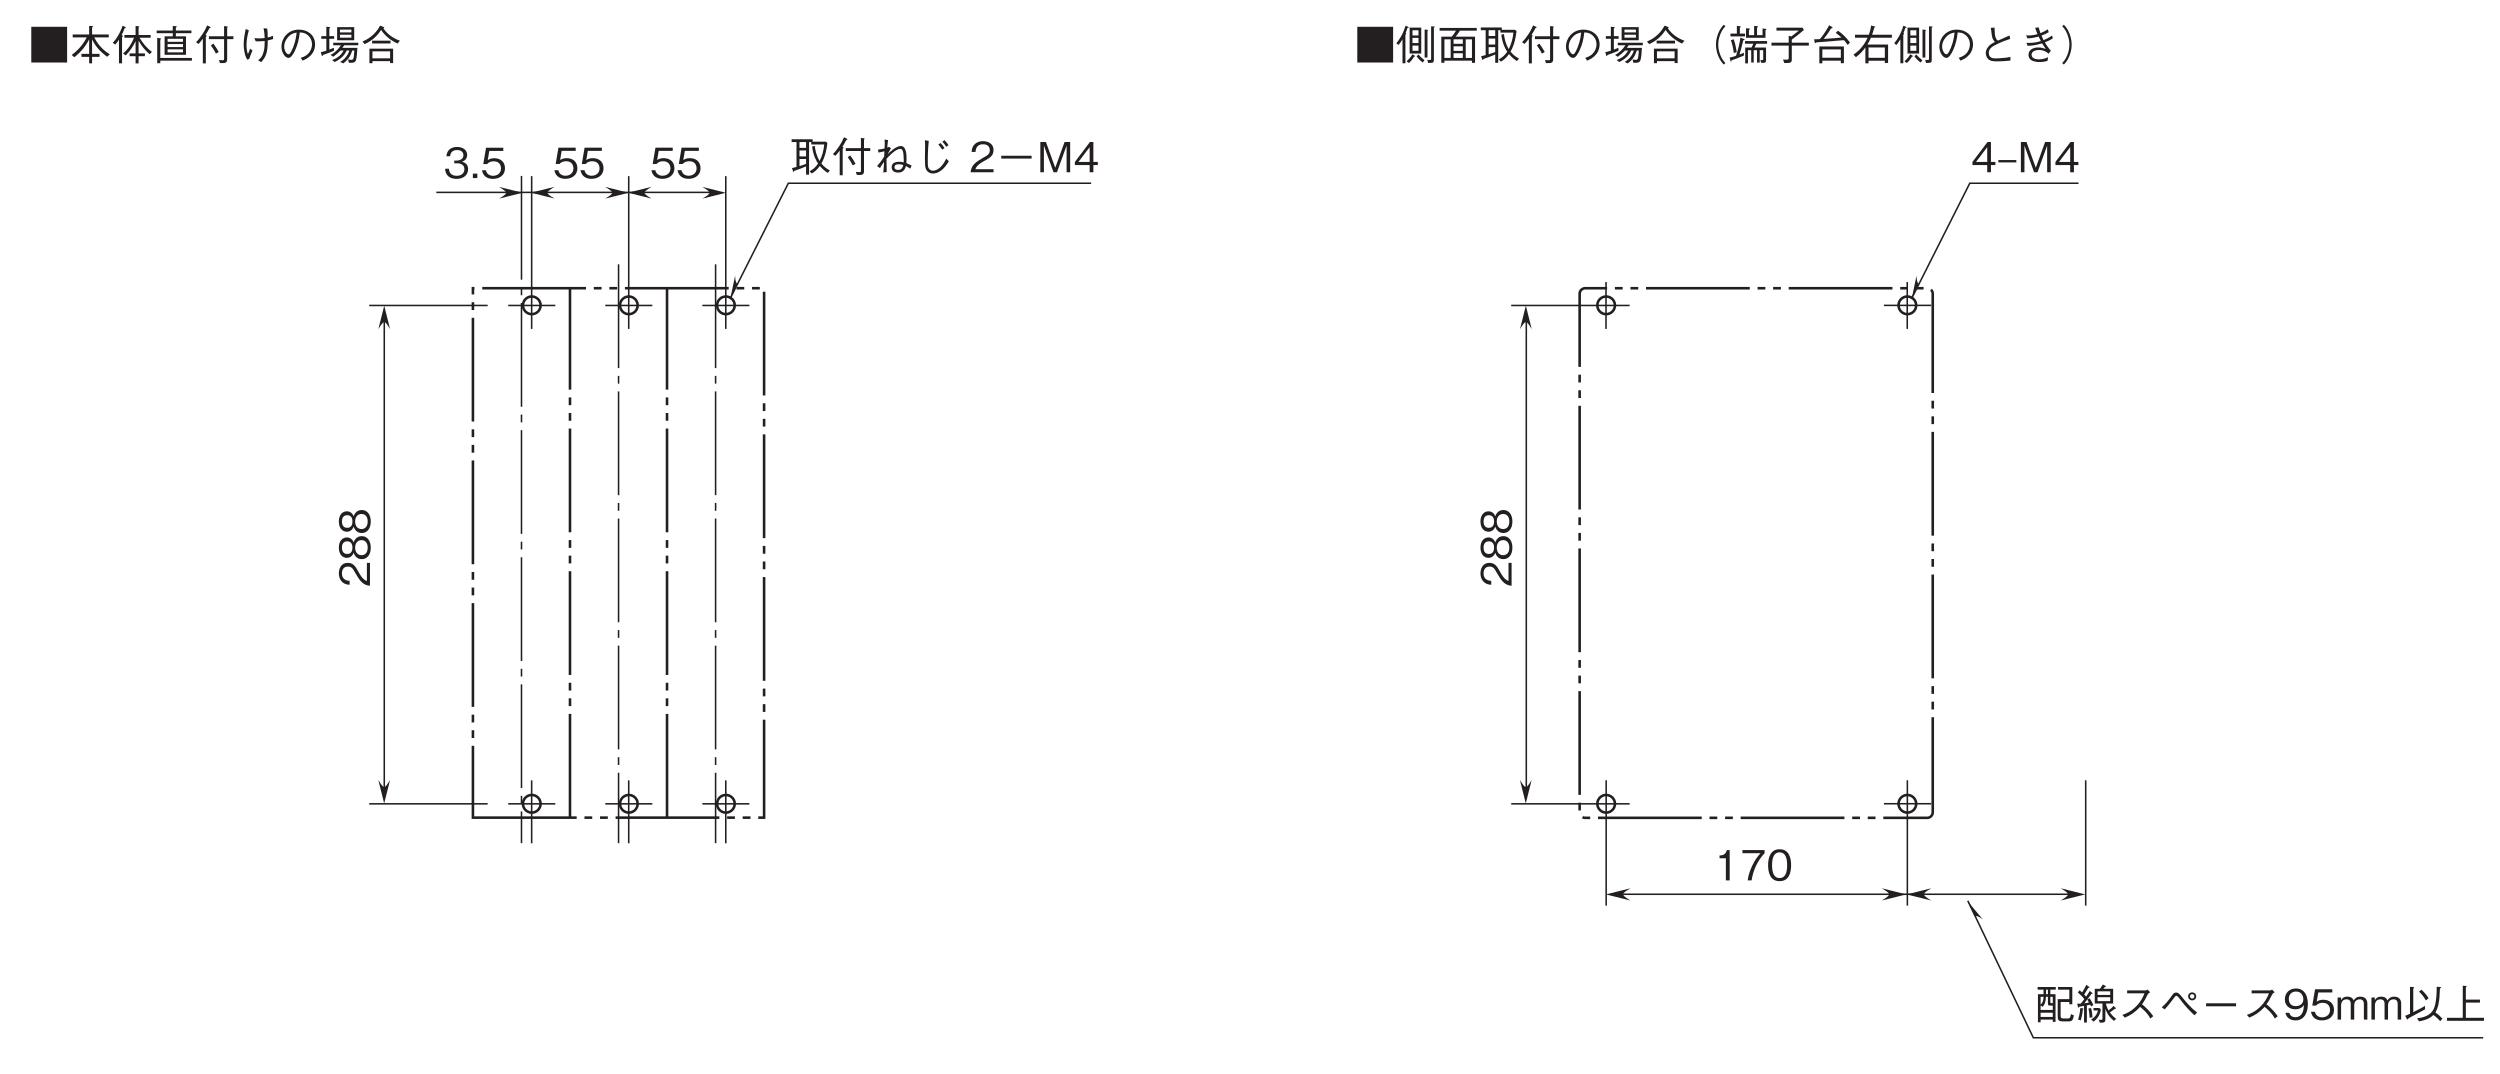 <?xml version="1.0" encoding="UTF-8"?>
<svg xmlns="http://www.w3.org/2000/svg" xmlns:xlink="http://www.w3.org/1999/xlink" width="481.89pt" height="206.93pt" viewBox="0 0 481.89 206.93" version="1.2">
<defs>
<g>
<symbol overflow="visible" id="glyph0-0">
<path style="stroke:none;" d="M 0.797 0.953 L 7.203 0.953 L 7.203 -7.047 L 0.797 -7.047 Z M 4 -3.375 L 1.453 -6.641 L 6.547 -6.641 Z M 4.25 -3.047 L 6.797 -6.312 L 6.797 0.234 Z M 1.453 0.562 L 4 -2.719 L 6.547 0.562 Z M 1.203 -6.312 L 3.75 -3.047 L 1.203 0.234 Z M 1.203 -6.312 "/>
</symbol>
<symbol overflow="visible" id="glyph0-1">
<path style="stroke:none;" d="M 4.734 -1.875 C 4.734 -3.156 3.844 -3.828 2.656 -3.828 C 1.953 -3.828 1.609 -3.594 1.406 -3.453 L 1.703 -5.234 L 4.406 -5.234 L 4.406 -5.844 L 1.078 -5.844 L 0.547 -2.703 L 1.297 -2.703 C 1.625 -3.141 2.203 -3.234 2.562 -3.234 C 3.875 -3.234 3.969 -2.141 3.969 -1.859 C 3.969 -0.922 3.25 -0.438 2.422 -0.438 C 1.766 -0.438 1.188 -0.812 1.062 -1.5 L 0.297 -1.5 C 0.484 -0.5 1.156 0.156 2.422 0.156 C 3.656 0.156 4.734 -0.531 4.734 -1.875 Z M 4.734 -1.875 "/>
</symbol>
<symbol overflow="visible" id="glyph0-2">
<path style="stroke:none;" d="M 0.625 -0.219 C 0.656 -0.156 0.688 -0.078 0.75 -0.078 C 0.797 -0.078 0.828 -0.156 0.891 -0.281 C 1.859 -0.594 2.25 -0.766 3.141 -1.141 L 3.141 0.453 L 3.719 0.453 L 3.719 -5.828 L 4.141 -5.828 L 4.141 -5.359 L 6.641 -5.359 C 6.547 -4.25 6.25 -3.172 5.75 -2.172 C 5.109 -3.25 4.922 -4.219 4.828 -5.078 L 4.312 -4.969 C 4.531 -3.156 5.125 -2.188 5.453 -1.672 C 4.984 -0.969 4.453 -0.531 3.812 -0.188 L 4.234 0.234 C 4.625 0.016 5.203 -0.375 5.797 -1.219 C 6.234 -0.688 6.75 -0.234 7.328 0.125 L 7.734 -0.344 C 7.125 -0.688 6.609 -1.047 6.094 -1.688 C 6.859 -3.094 7.078 -4.266 7.25 -5.625 L 6.984 -5.906 L 4.406 -5.906 L 4.406 -6.359 L 0.359 -6.359 L 0.359 -5.828 L 1.297 -5.828 L 1.297 -1.031 C 0.922 -0.922 0.734 -0.875 0.422 -0.812 Z M 3.141 -3.062 L 1.875 -3.062 L 1.875 -4.203 L 3.141 -4.203 Z M 3.141 -4.703 L 1.875 -4.703 L 1.875 -5.828 L 3.141 -5.828 Z M 1.875 -2.562 L 3.141 -2.562 L 3.141 -1.625 C 2.797 -1.484 2.484 -1.375 1.875 -1.188 Z M 1.875 -2.562 "/>
</symbol>
<symbol overflow="visible" id="glyph0-3">
<path style="stroke:none;" d="M 6.312 -4.109 L 7.516 -4.109 L 7.516 -4.656 L 6.312 -4.656 L 6.312 -6.312 C 6.359 -6.328 6.438 -6.406 6.438 -6.469 C 6.438 -6.5 6.391 -6.531 6.312 -6.547 L 5.719 -6.625 L 5.719 -4.656 L 2.797 -4.656 L 2.797 -4.109 L 5.719 -4.109 L 5.719 -0.297 C 5.719 -0.078 5.641 -0.031 5.469 -0.031 C 5.219 -0.031 4.984 -0.047 4.75 -0.078 L 4.922 0.516 L 5.562 0.516 C 5.844 0.516 6.312 0.469 6.312 -0.203 Z M 3.172 -2.906 C 3.391 -2.594 3.844 -1.953 4.141 -1.312 L 4.688 -1.641 C 4.516 -1.969 3.906 -2.938 3.656 -3.25 Z M 0.797 -3.172 C 1.031 -3.422 1.406 -3.859 1.625 -4.188 L 1.625 0.578 L 2.203 0.578 L 2.203 -4.531 C 2.297 -4.625 2.359 -4.688 2.359 -4.734 C 2.359 -4.812 2.234 -4.875 2.141 -4.906 C 2.297 -5.141 2.781 -5.953 2.906 -6.234 C 3 -6.25 3.125 -6.266 3.125 -6.359 C 3.125 -6.406 3.047 -6.453 3 -6.484 L 2.453 -6.75 C 2.281 -6.359 2.031 -5.781 1.547 -5.062 C 1.188 -4.516 0.797 -3.969 0.312 -3.516 Z M 0.797 -3.172 "/>
</symbol>
<symbol overflow="visible" id="glyph0-4">
<path style="stroke:none;" d="M 3.125 -4.906 C 3.016 -4.859 2.984 -4.844 2.797 -4.766 C 2.891 -5.797 2.906 -5.953 2.969 -6.203 L 2.281 -6.312 C 2.297 -6.094 2.312 -5.859 2.312 -5.516 C 2.312 -5.281 2.297 -4.844 2.281 -4.594 C 1.984 -4.531 1.641 -4.438 1 -4.359 L 1.109 -3.797 C 1.266 -3.828 2.078 -4 2.25 -4.047 C 2.219 -3.656 2.203 -3.297 2.203 -3.047 C 1.812 -2.391 1.344 -1.766 0.828 -1.203 L 1.391 -0.812 C 1.578 -1.156 1.734 -1.391 2.172 -2 C 2.156 -1.484 2.125 -0.797 2.031 0.047 L 2.688 -0.062 C 2.688 -0.422 2.656 -2.203 2.656 -2.594 C 3.078 -3.094 4.438 -4.516 5.297 -4.516 C 5.797 -4.516 5.891 -3.828 5.922 -3.406 C 5.984 -2.797 5.984 -2.266 5.969 -1.906 C 5.688 -1.984 5.406 -2.031 5.094 -2.031 C 4.375 -2.031 3.641 -1.812 3.641 -0.984 C 3.641 -0.203 4.281 0.062 4.875 0.062 C 6.047 0.062 6.281 -0.812 6.391 -1.203 C 6.625 -1.094 6.938 -0.891 7.234 -0.703 L 7.484 -1.312 C 6.906 -1.594 6.766 -1.656 6.484 -1.766 C 6.5 -1.953 6.516 -2.203 6.516 -2.609 C 6.516 -3.641 6.391 -5.062 5.406 -5.062 C 4.5 -5.062 3.297 -3.922 2.828 -3.438 C 2.938 -3.656 3 -3.75 3.516 -4.625 Z M 5.891 -1.391 C 5.75 -0.828 5.516 -0.453 4.891 -0.453 C 4.594 -0.453 4.188 -0.562 4.188 -0.969 C 4.188 -1.344 4.453 -1.547 4.969 -1.547 C 5.406 -1.547 5.672 -1.469 5.891 -1.391 Z M 5.891 -1.391 "/>
</symbol>
<symbol overflow="visible" id="glyph0-5">
<path style="stroke:none;" d="M 4.641 -5.359 C 4.859 -5.109 5.109 -4.828 5.406 -4.359 L 5.828 -4.656 C 5.641 -4.984 5.438 -5.281 5.062 -5.641 Z M 5.422 -5.891 C 5.688 -5.609 5.953 -5.297 6.172 -4.906 L 6.609 -5.219 C 6.406 -5.547 6.219 -5.797 5.828 -6.203 Z M 2.047 -6.188 C 2.094 -5.828 2.094 -5.422 2.094 -5.062 C 2.094 -4.719 2.062 -3.094 2.062 -2.719 C 2.062 -1.406 2.094 -1.141 2.203 -0.781 C 2.344 -0.281 2.812 0.234 3.609 0.234 C 5.281 0.234 6.391 -1.641 6.672 -2.125 L 6.172 -2.625 C 5.203 -0.609 4.125 -0.312 3.609 -0.312 C 3.391 -0.312 2.922 -0.406 2.734 -0.875 C 2.688 -0.984 2.609 -1.156 2.609 -2.141 C 2.609 -2.312 2.609 -4.422 2.797 -6.047 Z M 2.047 -6.188 "/>
</symbol>
<symbol overflow="visible" id="glyph0-6">
<path style="stroke:none;" d=""/>
</symbol>
<symbol overflow="visible" id="glyph0-7">
<path style="stroke:none;" d="M 4.625 0 L 4.625 -0.594 L 1.125 -0.594 C 1.281 -0.969 1.484 -1.469 2.953 -2.25 C 4.031 -2.828 4.625 -3.266 4.625 -4.297 C 4.625 -5.609 3.438 -6 2.594 -6 C 2.312 -6 1.469 -5.953 0.922 -5.328 C 0.453 -4.828 0.422 -4.266 0.406 -3.922 L 1.156 -3.922 C 1.172 -4.234 1.234 -5.406 2.609 -5.406 C 3.156 -5.406 3.906 -5.172 3.906 -4.25 C 3.906 -3.516 3.516 -3.297 2.641 -2.812 C 1.188 -1.969 0.328 -1.391 0.203 0 Z M 4.625 0 "/>
</symbol>
<symbol overflow="visible" id="glyph0-8">
<path style="stroke:none;" d="M 1.078 -2.641 L 6.922 -2.641 L 6.922 -3.188 L 1.078 -3.188 Z M 1.078 -2.641 "/>
</symbol>
<symbol overflow="visible" id="glyph0-9">
<path style="stroke:none;" d="M 6.359 0 L 6.359 -5.844 L 5.281 -5.844 L 3.484 -0.875 L 1.688 -5.844 L 0.609 -5.844 L 0.609 0 L 1.297 0 L 1.297 -5.141 L 3.156 0 L 3.812 0 L 5.672 -5.141 L 5.672 0 Z M 6.359 0 "/>
</symbol>
<symbol overflow="visible" id="glyph0-10">
<path style="stroke:none;" d="M 4.734 -1.391 L 4.734 -2 L 3.875 -2 L 3.875 -5.844 L 3.219 -5.844 L 0.312 -2 L 0.312 -1.391 L 3.156 -1.391 L 3.156 0 L 3.875 0 L 3.875 -1.391 Z M 3.156 -2 L 1 -2 L 3.156 -4.844 Z M 3.156 -2 "/>
</symbol>
<symbol overflow="visible" id="glyph0-11">
<path style="stroke:none;" d="M 4.734 -1.719 C 4.734 -2.844 3.859 -3.062 3.531 -3.156 C 3.781 -3.234 4.547 -3.484 4.547 -4.469 C 4.547 -5.375 3.781 -6 2.609 -6 C 1.719 -6 0.656 -5.609 0.547 -4.203 L 1.266 -4.203 C 1.281 -4.422 1.312 -4.719 1.562 -5 C 1.812 -5.297 2.219 -5.406 2.594 -5.406 C 3.578 -5.406 3.828 -4.844 3.828 -4.391 C 3.828 -3.609 3.031 -3.375 2.578 -3.375 L 2.062 -3.375 L 2.062 -2.844 L 2.688 -2.844 C 3.297 -2.844 4.016 -2.562 4.016 -1.719 C 4.016 -1.016 3.516 -0.438 2.531 -0.438 C 1.125 -0.438 1.062 -1.5 1.031 -1.797 L 0.297 -1.797 C 0.328 -1.5 0.359 -1.078 0.672 -0.625 C 1.109 -0.016 1.844 0.156 2.516 0.156 C 3.922 0.156 4.734 -0.672 4.734 -1.719 Z M 4.734 -1.719 "/>
</symbol>
<symbol overflow="visible" id="glyph0-12">
<path style="stroke:none;" d="M 1.469 0 L 1.469 -0.859 L 0.609 -0.859 L 0.609 0 Z M 1.469 0 "/>
</symbol>
<symbol overflow="visible" id="glyph0-13">
<path style="stroke:none;" d="M 0.547 -6.484 L 0.547 0.406 L 7.453 0.406 L 7.453 -6.484 Z M 0.547 -6.484 "/>
</symbol>
<symbol overflow="visible" id="glyph0-14">
<path style="stroke:none;" d="M 7.688 -1.172 C 6.5 -1.922 5.484 -2.859 4.688 -4.438 L 7.484 -4.438 L 7.484 -5 L 4.266 -5 L 4.266 -6.375 C 4.391 -6.438 4.469 -6.469 4.469 -6.547 C 4.469 -6.609 4.328 -6.609 4.297 -6.625 L 3.703 -6.656 L 3.703 -5 L 0.531 -5 L 0.531 -4.438 L 3.234 -4.438 C 2.562 -3.094 1.547 -1.938 0.344 -1.062 L 0.828 -0.609 C 2.141 -1.609 3.078 -2.812 3.703 -4.062 L 3.703 -1.266 L 2.219 -1.266 L 2.219 -0.688 L 3.703 -0.688 L 3.703 0.562 L 4.266 0.562 L 4.266 -0.688 L 5.703 -0.688 L 5.703 -1.266 L 4.266 -1.266 L 4.266 -4.062 C 4.844 -2.844 5.688 -1.797 7.172 -0.703 Z M 7.688 -1.172 "/>
</symbol>
<symbol overflow="visible" id="glyph0-15">
<path style="stroke:none;" d="M 7.812 -1.641 C 6.734 -2.422 5.969 -3.453 5.422 -4.375 L 7.562 -4.375 L 7.562 -4.906 L 5.234 -4.906 L 5.234 -6.328 C 5.266 -6.375 5.375 -6.438 5.375 -6.5 C 5.375 -6.562 5.266 -6.562 5.219 -6.578 L 4.656 -6.641 L 4.656 -4.906 L 2.5 -4.906 L 2.5 -4.375 L 4.359 -4.375 C 3.906 -3.203 3.188 -2.141 2.234 -1.328 L 2.766 -0.969 C 3.641 -1.891 4.188 -2.719 4.656 -3.703 L 4.656 -1.359 L 3.5 -1.359 L 3.5 -0.812 L 4.656 -0.812 L 4.656 0.578 L 5.234 0.578 L 5.234 -0.812 L 6.453 -0.812 L 6.453 -1.359 L 5.234 -1.359 L 5.234 -3.797 C 5.797 -2.812 6.484 -1.922 7.359 -1.203 Z M 2.766 -6.328 C 2.766 -6.375 2.719 -6.422 2.641 -6.453 L 2.172 -6.703 C 1.922 -6.062 1.375 -4.547 0.25 -3.391 L 0.734 -3.047 C 1.156 -3.531 1.312 -3.781 1.453 -4.016 L 1.453 0.562 L 2.047 0.562 L 2.047 -4.484 C 2.094 -4.531 2.172 -4.609 2.203 -4.703 C 2.234 -4.781 2.109 -4.828 1.969 -4.875 C 2.156 -5.234 2.312 -5.594 2.547 -6.203 C 2.625 -6.219 2.766 -6.234 2.766 -6.328 Z M 2.766 -6.328 "/>
</symbol>
<symbol overflow="visible" id="glyph0-16">
<path style="stroke:none;" d="M 7.422 -5.25 L 7.422 -5.766 L 4.422 -5.766 L 4.422 -6.328 C 4.516 -6.391 4.594 -6.438 4.594 -6.516 C 4.594 -6.578 4.531 -6.594 4.469 -6.594 L 3.828 -6.641 L 3.828 -5.766 L 0.719 -5.766 L 0.719 -5.25 L 3.828 -5.25 L 3.828 -4.641 L 2.25 -4.641 L 2.25 -1.078 L 6.375 -1.078 L 6.375 -4.641 L 4.422 -4.641 L 4.422 -5.25 Z M 5.797 -2.578 L 2.828 -2.578 L 2.828 -3.156 L 5.797 -3.156 Z M 5.797 -3.594 L 2.828 -3.594 L 2.828 -4.172 L 5.797 -4.172 Z M 5.797 -1.562 L 2.828 -1.562 L 2.828 -2.141 L 5.797 -2.141 Z M 7.516 0.047 L 7.516 -0.484 L 1.422 -0.484 L 1.422 -4.016 C 1.5 -4.062 1.578 -4.109 1.578 -4.172 C 1.578 -4.234 1.516 -4.25 1.469 -4.25 L 0.828 -4.359 L 0.828 0.531 L 1.422 0.531 L 1.422 0.047 Z M 7.516 0.047 "/>
</symbol>
<symbol overflow="visible" id="glyph0-17">
<path style="stroke:none;" d="M 2.578 -0.312 C 2.766 -0.859 2.953 -1.406 3.203 -1.906 L 2.734 -2.266 C 2.625 -1.922 2.484 -1.562 2.312 -1.219 C 2.109 -1.781 2.047 -2.391 2.047 -2.969 C 2.047 -4.062 2.25 -4.906 2.5 -5.797 L 1.891 -6.062 C 1.766 -5.453 1.5 -4.266 1.5 -3.094 C 1.5 -2.219 1.703 -0.828 2.203 -0.141 Z M 5.328 -6.203 C 5.5 -5.406 5.531 -4.719 5.547 -4.312 C 5.312 -4.281 4.984 -4.25 4.516 -4.25 C 3.984 -4.25 3.719 -4.281 3.562 -4.312 L 3.812 -3.688 C 4.031 -3.672 4.109 -3.672 4.25 -3.672 C 4.766 -3.672 5.203 -3.719 5.547 -3.75 C 5.547 -3.203 5.547 -2.312 5.328 -1.609 C 5.062 -0.641 4.719 -0.375 4.281 -0.047 L 4.859 0.344 C 5.781 -0.672 6.141 -1.438 6.141 -3.859 C 6.797 -4 6.891 -4.031 7.172 -4.125 L 7.141 -4.75 C 6.828 -4.594 6.547 -4.516 6.125 -4.422 C 6.125 -4.984 6.125 -5.578 6.031 -6.141 Z M 5.328 -6.203 "/>
</symbol>
<symbol overflow="visible" id="glyph0-18">
<path style="stroke:none;" d="M 4.859 0.047 C 5.328 -0.156 7.266 -0.922 7.266 -3.109 C 7.266 -4.875 5.844 -5.938 4.156 -5.938 C 1.984 -5.938 0.781 -4.203 0.781 -2.672 C 0.781 -1.516 1.469 -0.484 2.141 -0.484 C 2.609 -0.484 3.047 -1.172 3.391 -1.891 C 3.906 -2.984 4.203 -4.188 4.312 -5.391 C 4.719 -5.391 5.109 -5.312 5.406 -5.172 C 5.781 -5 6.672 -4.344 6.672 -3.109 C 6.672 -2.312 6.266 -1.547 5.734 -1.109 C 5.281 -0.75 4.812 -0.594 4.5 -0.5 Z M 3.703 -5.375 C 3.656 -4.891 3.562 -3.812 3.016 -2.469 C 2.484 -1.188 2.297 -1.188 2.125 -1.188 C 1.812 -1.188 1.312 -1.828 1.312 -2.688 C 1.312 -3.391 1.609 -3.906 1.875 -4.25 C 2.484 -5.094 3.125 -5.266 3.703 -5.375 Z M 3.703 -5.375 "/>
</symbol>
<symbol overflow="visible" id="glyph0-19">
<path style="stroke:none;" d="M 6.812 -3.891 L 6.812 -6.422 L 3.516 -6.422 L 3.516 -3.891 Z M 6.266 -5.406 L 4.062 -5.406 L 4.062 -5.938 L 6.266 -5.938 Z M 6.266 -4.391 L 4.062 -4.391 L 4.062 -4.953 L 6.266 -4.953 Z M 7.594 -2.922 L 7.594 -3.406 L 2.766 -3.406 L 2.766 -2.922 L 4.25 -2.922 C 3.734 -2.156 3.078 -1.469 2.25 -1.062 L 2.766 -0.703 C 3.328 -1.109 3.719 -1.469 4.172 -1.906 L 4.766 -1.906 C 4.203 -0.75 3.109 -0.281 2.562 -0.078 L 3.031 0.312 C 3.297 0.188 3.938 -0.109 4.516 -0.688 C 4.906 -1.078 5.125 -1.406 5.359 -1.906 L 5.875 -1.906 C 5.453 -0.578 4.594 -0.016 4.109 0.297 L 4.688 0.578 C 5.688 -0.172 6.094 -0.844 6.438 -1.906 L 6.828 -1.906 C 6.797 -1.172 6.734 -0.719 6.688 -0.5 C 6.594 -0.109 6.391 -0.109 6.25 -0.109 C 6.031 -0.109 5.766 -0.172 5.625 -0.203 L 5.781 0.453 L 6.203 0.453 C 6.531 0.453 6.906 0.453 7.109 0.047 C 7.312 -0.391 7.406 -1.891 7.422 -2.422 L 4.531 -2.422 C 4.578 -2.484 4.766 -2.75 4.875 -2.922 Z M 2.938 -4.172 L 2.938 -4.688 L 2.016 -4.688 L 2.016 -6.172 C 2.141 -6.25 2.188 -6.281 2.188 -6.328 C 2.188 -6.422 2.047 -6.438 2 -6.438 L 1.438 -6.5 L 1.438 -4.688 L 0.469 -4.688 L 0.469 -4.172 L 1.438 -4.172 L 1.438 -1.875 C 0.641 -1.625 0.547 -1.609 0.375 -1.609 L 0.516 -1.062 C 0.531 -0.953 0.562 -0.844 0.641 -0.844 C 0.719 -0.844 0.75 -0.938 0.781 -1.047 C 1.5 -1.281 2.219 -1.562 2.906 -1.859 L 2.906 -2.438 C 2.688 -2.344 2.531 -2.281 2.016 -2.094 L 2.016 -4.172 Z M 2.938 -4.172 "/>
</symbol>
<symbol overflow="visible" id="glyph0-20">
<path style="stroke:none;" d="M 6.312 0.516 L 6.312 -2.266 L 1.75 -2.266 L 1.75 0.531 L 2.328 0.531 L 2.328 0.141 L 5.734 0.141 L 5.734 0.516 Z M 5.734 -0.406 L 2.328 -0.406 L 2.328 -1.75 L 5.734 -1.75 Z M 7.625 -3.797 C 6.922 -4.047 6.266 -4.391 5.688 -4.844 C 4.953 -5.422 4.578 -5.969 4.422 -6.203 C 4.484 -6.219 4.594 -6.234 4.594 -6.312 C 4.594 -6.359 4.547 -6.422 4.438 -6.469 L 3.797 -6.703 C 2.797 -4.781 1.219 -3.984 0.406 -3.641 L 0.828 -3.141 C 2.578 -3.922 3.484 -5.094 4 -5.875 C 4.625 -4.891 5.781 -3.859 7.172 -3.25 Z M 5.812 -3.266 L 5.812 -3.812 L 2.266 -3.812 L 2.266 -3.266 Z M 5.812 -3.266 "/>
</symbol>
<symbol overflow="visible" id="glyph0-21">
<path style="stroke:none;" d="M 4.875 -1.328 L 4.875 -6.328 L 2.641 -6.328 L 2.641 -1.328 Z M 4.344 -3.344 L 3.188 -3.344 L 3.188 -4.344 L 4.344 -4.344 Z M 4.344 -4.812 L 3.188 -4.812 L 3.188 -5.812 L 4.344 -5.812 Z M 4.344 -1.859 L 3.188 -1.859 L 3.188 -2.859 L 4.344 -2.859 Z M 2.453 -6.359 C 2.453 -6.438 2.391 -6.469 2.328 -6.484 L 1.844 -6.688 C 1.328 -5 0.688 -4.047 0.078 -3.312 L 0.484 -2.969 C 0.641 -3.156 0.891 -3.438 1.266 -4.062 L 1.266 0.547 L 1.828 0.547 L 1.828 -4.953 C 1.891 -5.016 1.984 -5.109 1.984 -5.156 C 1.984 -5.203 1.953 -5.219 1.859 -5.297 C 1.953 -5.516 2.094 -5.828 2.219 -6.266 C 2.375 -6.281 2.453 -6.281 2.453 -6.359 Z M 7.484 -6.469 C 7.484 -6.531 7.391 -6.547 7.312 -6.547 L 6.781 -6.578 L 6.781 -0.344 C 6.781 -0.172 6.781 -0.109 6.641 -0.094 C 6.594 -0.094 6.25 -0.094 6.047 -0.094 L 6.219 0.5 C 6.719 0.469 6.797 0.469 6.906 0.453 C 7.25 0.438 7.312 0.25 7.312 -0.156 L 7.312 -6.328 C 7.469 -6.422 7.484 -6.422 7.484 -6.469 Z M 6.188 -5.812 C 6.188 -5.875 6.078 -5.891 6.016 -5.906 L 5.531 -5.953 L 5.531 -0.562 L 6.078 -0.562 L 6.078 -5.656 C 6.094 -5.672 6.188 -5.781 6.188 -5.812 Z M 5.5 -0.047 C 5.016 -0.406 4.688 -0.719 4.359 -1.141 L 3.969 -0.812 C 4.281 -0.359 4.609 -0.016 5.172 0.406 Z M 3.703 -0.812 C 3.703 -0.875 3.609 -0.922 3.578 -0.938 L 3.172 -1.188 C 2.875 -0.609 2.406 -0.156 2.062 0.172 L 2.5 0.5 C 2.953 0.094 3.234 -0.266 3.5 -0.734 C 3.625 -0.734 3.703 -0.75 3.703 -0.812 Z M 3.703 -0.812 "/>
</symbol>
<symbol overflow="visible" id="glyph0-22">
<path style="stroke:none;" d="M 7.578 -5.734 L 7.578 -6.266 L 0.422 -6.266 L 0.422 -5.734 L 3.578 -5.734 C 3.312 -5.25 3.078 -4.953 2.75 -4.578 L 0.75 -4.578 L 0.75 0.453 L 1.344 0.453 L 1.344 0.047 L 6.656 0.047 L 6.656 0.469 L 7.25 0.469 L 7.25 -4.578 L 3.5 -4.578 C 3.797 -4.953 4.031 -5.25 4.344 -5.734 Z M 6.656 -0.484 L 5.453 -0.484 L 5.453 -4.062 L 6.656 -4.062 Z M 4.891 -3.203 L 3.109 -3.203 L 3.109 -4.062 L 4.891 -4.062 Z M 4.891 -1.844 L 3.109 -1.844 L 3.109 -2.719 L 4.891 -2.719 Z M 4.891 -0.484 L 3.109 -0.484 L 3.109 -1.375 L 4.891 -1.375 Z M 2.547 -0.484 L 1.344 -0.484 L 1.344 -4.062 L 2.547 -4.062 Z M 2.547 -0.484 "/>
</symbol>
<symbol overflow="visible" id="glyph0-23">
<path style="stroke:none;" d="M 7.203 -6.875 C 6.891 -6.531 6.703 -6.312 6.453 -5.875 C 5.969 -5 5.703 -4.016 5.703 -3.047 C 5.703 -2.078 5.969 -1.078 6.453 -0.203 C 6.703 0.234 6.891 0.453 7.203 0.797 L 7.531 0.516 C 7.219 0.172 7.047 -0.031 6.812 -0.453 C 6.391 -1.25 6.141 -2.172 6.141 -3.047 C 6.141 -3.906 6.391 -4.828 6.812 -5.625 C 7.047 -6.062 7.219 -6.25 7.531 -6.594 Z M 7.203 -6.875 "/>
</symbol>
<symbol overflow="visible" id="glyph0-24">
<path style="stroke:none;" d="M 7.438 -5.969 C 7.438 -6.031 7.359 -6.047 7.312 -6.062 L 6.688 -6.172 L 6.688 -4.875 L 5.625 -4.875 L 5.625 -6.328 C 5.688 -6.359 5.812 -6.422 5.812 -6.516 C 5.812 -6.562 5.734 -6.594 5.688 -6.594 L 5.062 -6.656 L 5.062 -4.875 L 4.062 -4.875 L 4.062 -5.891 C 4.172 -5.938 4.266 -5.984 4.266 -6.078 C 4.266 -6.109 4.234 -6.141 4.125 -6.156 L 3.5 -6.203 L 3.5 -4.359 L 7.25 -4.359 L 7.25 -5.812 C 7.328 -5.859 7.438 -5.906 7.438 -5.969 Z M 3.312 -4.625 L 3.312 -5.172 L 2.312 -5.172 L 2.312 -6.328 C 2.422 -6.391 2.5 -6.422 2.5 -6.5 C 2.5 -6.562 2.406 -6.578 2.359 -6.578 L 1.734 -6.656 L 1.734 -5.172 L 0.5 -5.172 L 0.5 -4.625 Z M 7.562 -3.219 L 7.562 -3.734 L 3.297 -3.734 L 3.297 -3.219 L 4.922 -3.219 C 4.844 -3.078 4.766 -2.859 4.562 -2.484 L 3.344 -2.484 L 3.344 0.578 L 3.875 0.578 L 3.875 -1.969 L 4.5 -1.969 L 4.5 0.406 L 4.984 0.406 L 4.984 -1.969 L 5.625 -1.969 L 5.625 0.422 L 6.141 0.422 L 6.141 -1.969 L 6.812 -1.969 L 6.812 -0.344 C 6.812 -0.125 6.812 -0.062 6.625 -0.062 C 6.516 -0.062 6.391 -0.078 6.266 -0.094 L 6.422 0.453 C 7.203 0.484 7.359 0.484 7.359 -0.109 L 7.359 -2.484 L 5.141 -2.484 C 5.281 -2.75 5.359 -2.906 5.5 -3.219 Z M 1.719 -1.578 C 1.578 -2.438 1.422 -3.266 1.125 -4.078 L 0.578 -3.891 C 0.875 -3.078 1.031 -2.375 1.141 -1.438 Z M 3.219 -4.031 C 3.219 -4.094 3.156 -4.109 3.078 -4.141 L 2.422 -4.391 C 2.281 -3.469 2.094 -2.422 1.578 -0.891 C 0.859 -0.656 0.656 -0.609 0.344 -0.547 L 0.5 0.094 C 0.531 0.219 0.547 0.219 0.578 0.219 C 0.688 0.219 0.719 0.047 0.719 -0.016 C 1.344 -0.234 1.922 -0.438 3.094 -0.938 L 3.094 -1.5 C 2.781 -1.359 2.609 -1.266 2.25 -1.141 C 2.5 -2 2.734 -2.844 2.969 -3.875 C 3.141 -3.922 3.219 -3.953 3.219 -4.031 Z M 3.219 -4.031 "/>
</symbol>
<symbol overflow="visible" id="glyph0-25">
<path style="stroke:none;" d="M 1.375 -5.75 L 5.688 -5.75 C 5.188 -5.359 4.812 -5.047 4.25 -4.625 L 3.734 -4.75 L 3.734 -3.422 L 0.406 -3.422 L 0.406 -2.859 L 3.734 -2.859 L 3.734 -0.516 C 3.734 -0.312 3.734 -0.141 3.344 -0.141 C 3.328 -0.141 2.688 -0.172 2.641 -0.172 L 2.875 0.5 C 4.031 0.5 4.328 0.5 4.328 -0.172 L 4.328 -2.859 L 7.609 -2.859 L 7.609 -3.422 L 4.328 -3.422 L 4.328 -4.016 C 5.078 -4.562 5.75 -5.078 6.656 -5.875 L 6.391 -6.312 L 1.375 -6.312 Z M 1.375 -5.75 "/>
</symbol>
<symbol overflow="visible" id="glyph0-26">
<path style="stroke:none;" d="M 7.547 -3.453 C 6.828 -4.422 6.125 -5.094 5.234 -5.734 L 4.812 -5.312 C 5.359 -4.891 5.578 -4.719 5.922 -4.422 C 5.203 -4.344 4.344 -4.25 2.484 -4.141 C 3.172 -5 3.578 -5.609 3.906 -6.172 C 4.031 -6.172 4.188 -6.172 4.188 -6.281 C 4.188 -6.328 4.141 -6.406 4.094 -6.438 L 3.531 -6.781 C 3.078 -5.969 2.578 -5.094 1.75 -4.109 C 1.375 -4.094 0.859 -4.062 0.625 -4.078 L 0.734 -3.531 C 0.75 -3.469 0.766 -3.328 0.859 -3.328 C 0.922 -3.328 0.969 -3.406 1.016 -3.469 C 2.828 -3.609 4.578 -3.75 6.391 -3.906 C 6.75 -3.5 6.906 -3.266 7.109 -2.969 Z M 6.375 0.531 L 6.375 -2.688 L 1.641 -2.688 L 1.641 0.562 L 2.219 0.562 L 2.219 0.047 L 5.781 0.047 L 5.781 0.531 Z M 5.781 -0.516 L 2.219 -0.516 L 2.219 -2.125 L 5.781 -2.125 Z M 5.781 -0.516 "/>
</symbol>
<symbol overflow="visible" id="glyph0-27">
<path style="stroke:none;" d="M 3.812 -4.953 C 4.016 -5.547 4.141 -5.938 4.219 -6.328 C 4.344 -6.359 4.422 -6.375 4.422 -6.453 C 4.422 -6.5 4.297 -6.547 4.266 -6.562 L 3.625 -6.719 C 3.5 -5.859 3.312 -5.328 3.188 -4.953 L 0.516 -4.953 L 0.516 -4.375 L 2.938 -4.375 C 2.141 -2.547 0.891 -1.578 0.219 -1.109 L 0.688 -0.625 C 1.406 -1.172 1.891 -1.656 2.516 -2.5 L 2.516 0.562 L 3.125 0.562 L 3.125 0.062 L 6.266 0.062 L 6.266 0.5 L 6.891 0.5 L 6.891 -3.062 L 2.906 -3.062 C 3.188 -3.516 3.391 -3.891 3.578 -4.375 L 7.625 -4.375 L 7.625 -4.953 Z M 3.125 -0.5 L 3.125 -2.5 L 6.266 -2.5 L 6.266 -0.5 Z M 3.125 -0.5 "/>
</symbol>
<symbol overflow="visible" id="glyph0-28">
<path style="stroke:none;" d="M 2.688 -6.281 C 2.703 -6.219 2.703 -6.203 2.734 -6.078 C 2.75 -5.953 2.766 -5.875 2.797 -5.641 C 2.891 -4.703 2.953 -4.125 3.5 -3.562 C 3.297 -3.469 2.938 -3.281 2.578 -3.016 C 2.375 -2.828 1.734 -2.25 1.734 -1.422 C 1.734 -1.125 1.828 -0.625 2.188 -0.266 C 2.453 0 2.812 0.188 3.828 0.188 C 4.875 0.188 5.609 0.109 6.484 0.031 L 6.484 -0.688 C 6.094 -0.594 5.906 -0.562 5.516 -0.516 C 4.688 -0.406 3.781 -0.391 3.688 -0.391 C 3.188 -0.391 2.312 -0.391 2.312 -1.5 C 2.312 -2.297 3.109 -2.734 3.5 -2.938 C 4.703 -3.578 5.656 -3.891 6.422 -4.141 L 6.312 -4.812 C 6 -4.656 4.453 -3.984 4.109 -3.828 C 3.953 -3.891 3.891 -3.922 3.812 -4.047 C 3.609 -4.359 3.516 -4.719 3.484 -5.094 C 3.469 -5.266 3.438 -6.141 3.422 -6.328 Z M 2.688 -6.281 "/>
</symbol>
<symbol overflow="visible" id="glyph0-29">
<path style="stroke:none;" d="M 3.25 -6.281 C 3.391 -5.828 3.547 -5.438 3.703 -5.062 C 3.375 -4.969 2.734 -4.812 1.953 -4.812 C 1.828 -4.812 1.734 -4.812 1.5 -4.828 L 1.766 -4.25 C 2.5 -4.266 3.219 -4.406 3.922 -4.594 C 3.969 -4.484 4.281 -3.859 4.359 -3.734 C 3.969 -3.609 3.125 -3.375 2.109 -3.375 C 1.984 -3.375 1.875 -3.375 1.562 -3.391 L 1.812 -2.812 C 2.281 -2.828 3.047 -2.844 4.594 -3.281 C 5 -2.625 5.141 -2.453 5.312 -2.219 C 4.688 -2.406 4.359 -2.5 3.844 -2.5 C 2.875 -2.5 1.969 -2.047 1.969 -1.078 C 1.969 -0.688 2.141 -0.359 2.406 -0.125 C 2.859 0.266 3.766 0.312 4.094 0.312 C 5.047 0.312 5.438 0.141 5.656 0.047 L 5.734 -0.625 C 5.359 -0.453 4.797 -0.203 4.031 -0.203 C 3.562 -0.203 2.562 -0.297 2.562 -1.109 C 2.562 -1.828 3.484 -2.016 3.969 -2.016 C 4.422 -2.016 4.859 -1.906 5.203 -1.734 C 5.484 -1.594 5.609 -1.5 5.828 -1.281 L 6.281 -1.859 C 6.234 -1.938 5.891 -2.312 5.828 -2.422 C 5.484 -2.844 5.281 -3.188 5.125 -3.484 C 6.062 -3.859 6.438 -4.094 6.656 -4.25 L 6.5 -4.797 C 5.828 -4.328 5.359 -4.109 4.875 -3.906 C 4.734 -4.203 4.594 -4.5 4.484 -4.797 C 5.078 -5.016 5.438 -5.172 5.859 -5.438 L 5.703 -6 C 5.234 -5.703 4.828 -5.484 4.266 -5.25 C 4.109 -5.703 4.031 -5.953 3.922 -6.375 Z M 3.25 -6.281 "/>
</symbol>
<symbol overflow="visible" id="glyph0-30">
<path style="stroke:none;" d="M 0.797 0.797 C 1.109 0.453 1.297 0.234 1.547 -0.203 C 2.031 -1.078 2.297 -2.078 2.297 -3.047 C 2.297 -4.016 2.031 -5 1.547 -5.875 C 1.297 -6.312 1.109 -6.531 0.797 -6.875 L 0.469 -6.594 C 0.781 -6.25 0.953 -6.062 1.188 -5.625 C 1.609 -4.828 1.859 -3.906 1.859 -3.047 C 1.859 -2.172 1.609 -1.25 1.188 -0.453 C 0.953 -0.031 0.781 0.172 0.469 0.516 Z M 0.797 0.797 "/>
</symbol>
<symbol overflow="visible" id="glyph0-31">
<path style="stroke:none;" d="M 2.969 0 L 2.969 -5.844 L 2.422 -5.844 C 2.172 -4.859 1.531 -4.828 1.016 -4.797 L 1.016 -4.266 L 2.234 -4.266 L 2.234 0 Z M 2.969 0 "/>
</symbol>
<symbol overflow="visible" id="glyph0-32">
<path style="stroke:none;" d="M 4.656 -5.234 L 4.656 -5.844 L 0.391 -5.844 L 0.391 -5.234 L 3.875 -5.234 C 3.312 -4.594 2.844 -4.031 2.266 -2.812 C 1.859 -1.922 1.516 -0.984 1.406 0 L 2.156 0 C 2.453 -1.953 3.297 -3.797 4.656 -5.234 Z M 4.656 -5.234 "/>
</symbol>
<symbol overflow="visible" id="glyph0-33">
<path style="stroke:none;" d="M 4.734 -2.922 C 4.734 -4.375 4.312 -6 2.516 -6 C 0.734 -6 0.297 -4.391 0.297 -2.922 C 0.297 -1.453 0.734 0.156 2.516 0.156 C 4.312 0.156 4.734 -1.453 4.734 -2.922 Z M 3.969 -2.922 C 3.969 -1.562 3.641 -0.438 2.516 -0.438 C 1.406 -0.438 1.062 -1.547 1.062 -2.922 C 1.062 -4.234 1.375 -5.406 2.516 -5.406 C 3.641 -5.406 3.969 -4.266 3.969 -2.922 Z M 3.969 -2.922 "/>
</symbol>
<symbol overflow="visible" id="glyph0-34">
<path style="stroke:none;" d="M 3.734 -1.906 L 3.734 -2.359 L 0.266 -2.359 L 0.266 -1.906 Z M 3.734 -1.906 "/>
</symbol>
<symbol overflow="visible" id="glyph0-35">
<path style="stroke:none;" d="M 4.125 -5.766 L 4.125 -6.281 L 0.625 -6.281 L 0.625 -5.766 L 1.766 -5.766 L 1.766 -4.891 L 0.688 -4.891 L 0.688 0.516 L 1.203 0.516 L 1.203 0 L 3.547 0 L 3.547 0.438 L 4.078 0.438 L 4.078 -4.891 L 3.078 -4.891 L 3.078 -5.766 Z M 3.547 -1.859 L 1.203 -1.859 L 1.203 -2.734 L 1.578 -2.453 C 1.984 -2.891 2.172 -3.297 2.234 -4.391 L 2.609 -4.391 L 2.609 -3.125 C 2.609 -2.781 2.703 -2.703 3.016 -2.703 L 3.547 -2.703 Z M 2.609 -4.891 L 2.25 -4.891 L 2.25 -5.766 L 2.609 -5.766 Z M 3.547 -3.172 L 3.375 -3.172 C 3.109 -3.172 3.078 -3.234 3.078 -3.469 L 3.078 -4.391 L 3.547 -4.391 Z M 1.766 -4.391 C 1.766 -4.031 1.719 -3.344 1.203 -2.891 L 1.203 -4.391 Z M 3.547 -0.516 L 1.203 -0.516 L 1.203 -1.328 L 3.547 -1.328 Z M 7.625 -0.797 L 7.047 -1.062 C 6.953 -0.297 6.781 -0.219 6.453 -0.219 L 5.547 -0.219 C 5.062 -0.219 5.062 -0.531 5.062 -0.688 L 5.062 -3.391 L 6.734 -3.391 L 6.734 -2.953 L 7.312 -2.953 L 7.312 -6.281 L 4.562 -6.281 L 4.562 -5.766 L 6.734 -5.766 L 6.734 -3.938 L 4.5 -3.938 L 4.5 -0.562 C 4.5 -0.016 4.625 0.344 5.422 0.344 L 6.672 0.344 C 7.219 0.344 7.422 0.141 7.625 -0.797 Z M 7.625 -0.797 "/>
</symbol>
<symbol overflow="visible" id="glyph0-36">
<path style="stroke:none;" d="M 0.938 0.156 C 1.125 -0.484 1.266 -1.078 1.344 -1.938 C 1.453 -2 1.484 -2.016 1.484 -2.062 C 1.484 -2.141 1.391 -2.156 1.375 -2.156 L 0.859 -2.234 C 0.766 -1.047 0.547 -0.391 0.422 -0.016 Z M 3.406 -2.234 L 3.406 -1.766 L 4.266 -1.766 C 3.984 -0.734 3.484 -0.375 2.938 -0.016 L 3.422 0.391 C 4.406 -0.328 4.703 -1.234 4.828 -1.938 L 4.531 -2.234 Z M 0.375 -5.234 C 0.719 -4.953 1.203 -4.5 1.625 -3.953 C 1.281 -3.453 1.062 -3.203 0.938 -3.078 C 0.797 -3.062 0.672 -3.062 0.531 -3.062 C 0.375 -3.062 0.344 -3.062 0.25 -3.078 L 0.422 -2.406 C 0.422 -2.359 0.438 -2.297 0.484 -2.297 C 0.547 -2.297 0.594 -2.375 0.688 -2.484 C 0.891 -2.516 1.125 -2.547 1.578 -2.641 L 1.578 0.562 L 2.125 0.562 L 2.125 -2.75 C 2.219 -2.766 2.672 -2.844 2.766 -2.875 C 2.828 -2.766 2.891 -2.578 2.922 -2.531 L 3.375 -2.812 C 3.172 -3.281 2.969 -3.656 2.641 -4.125 L 2.203 -3.844 C 2.359 -3.609 2.422 -3.5 2.516 -3.297 C 2.359 -3.25 2.297 -3.234 1.641 -3.141 C 2.031 -3.656 2.562 -4.391 3.031 -4.984 C 3.125 -4.969 3.234 -4.969 3.234 -5.047 C 3.234 -5.094 3.203 -5.125 3.172 -5.141 L 2.688 -5.531 C 2.469 -5.156 2.25 -4.812 1.969 -4.438 C 1.859 -4.562 1.625 -4.797 1.609 -4.828 C 1.75 -5.078 2.016 -5.516 2.391 -6.109 C 2.578 -6.125 2.625 -6.156 2.625 -6.203 C 2.625 -6.234 2.625 -6.266 2.562 -6.312 L 2 -6.703 C 1.797 -6.188 1.5 -5.719 1.203 -5.234 C 0.969 -5.453 0.891 -5.531 0.734 -5.656 Z M 2.422 -2.125 C 2.594 -1.469 2.641 -0.609 2.656 -0.344 L 3.203 -0.453 C 3.188 -0.906 3.141 -1.484 2.922 -2.234 Z M 7.188 -3.094 L 7.188 -5.938 L 5.297 -5.938 C 5.359 -6.016 5.516 -6.188 5.594 -6.281 C 5.719 -6.312 5.797 -6.328 5.797 -6.406 C 5.797 -6.453 5.75 -6.484 5.719 -6.5 L 5.188 -6.766 C 5.109 -6.625 4.953 -6.328 4.641 -5.938 L 3.641 -5.938 L 3.641 -3.094 L 5.125 -3.094 L 5.125 -0.219 C 5.125 -0.031 5.109 0.047 4.828 0.047 C 4.719 0.047 4.688 0.047 4.406 0.031 L 4.625 0.594 C 5.625 0.609 5.688 0.531 5.688 -0.312 L 5.688 -2.062 C 6.172 -0.703 6.922 -0.094 7.359 0.25 L 7.766 -0.172 C 7.547 -0.312 7.141 -0.578 6.562 -1.375 C 6.828 -1.562 7.25 -1.875 7.516 -2.078 C 7.688 -2.078 7.734 -2.094 7.734 -2.156 C 7.734 -2.203 7.672 -2.25 7.672 -2.25 L 7.266 -2.641 C 6.984 -2.297 6.75 -2.078 6.297 -1.766 C 6.031 -2.234 5.906 -2.562 5.797 -3.094 Z M 6.625 -4.75 L 4.188 -4.75 L 4.188 -5.453 L 6.625 -5.453 Z M 6.625 -3.562 L 4.188 -3.562 L 4.188 -4.312 L 6.625 -4.312 Z M 6.625 -3.562 "/>
</symbol>
<symbol overflow="visible" id="glyph0-37">
<path style="stroke:none;" d="M 5.828 -5.797 C 5.75 -5.734 5.594 -5.625 5.453 -5.625 L 1.891 -5.625 L 1.891 -5.062 L 5.234 -5.062 C 4.938 -4.359 4.594 -3.5 3.547 -2.469 C 2.484 -1.438 1.656 -1.156 0.969 -0.906 L 1.453 -0.375 C 2.547 -0.859 3.375 -1.344 4.375 -2.453 C 4.594 -2.281 4.906 -2.047 5.359 -1.578 C 5.922 -0.969 6.156 -0.594 6.375 -0.203 L 6.922 -0.656 C 6.25 -1.625 5.5 -2.344 4.75 -2.953 C 5.188 -3.547 5.406 -3.922 5.875 -4.891 C 5.969 -5.031 5.984 -5.047 6.328 -5.266 Z M 5.828 -5.797 "/>
</symbol>
<symbol overflow="visible" id="glyph0-38">
<path style="stroke:none;" d="M 1.109 -1.969 C 1.766 -2.625 2.203 -3.219 2.953 -4.219 C 3.141 -4.484 3.234 -4.594 3.391 -4.594 C 3.469 -4.594 3.562 -4.531 3.609 -4.484 C 3.812 -4.312 4.625 -3.234 4.812 -2.984 C 5.891 -1.734 6.422 -1.234 6.859 -0.828 L 7.375 -1.375 C 6.859 -1.781 6.641 -1.953 6.406 -2.188 C 5.547 -3.016 5.062 -3.609 4.234 -4.625 C 3.922 -4.984 3.688 -5.219 3.344 -5.219 C 3.141 -5.219 2.875 -5.125 2.688 -4.859 C 1.859 -3.703 1.422 -3.109 0.562 -2.375 Z M 6.422 -3.703 C 6.844 -3.703 7.203 -4.031 7.203 -4.484 C 7.203 -4.938 6.828 -5.25 6.422 -5.25 C 5.984 -5.25 5.641 -4.906 5.641 -4.484 C 5.641 -4.047 6 -3.703 6.422 -3.703 Z M 6.422 -4.047 C 6.188 -4.047 6 -4.25 6 -4.484 C 6 -4.703 6.172 -4.906 6.422 -4.906 C 6.656 -4.906 6.859 -4.719 6.859 -4.484 C 6.859 -4.234 6.656 -4.047 6.422 -4.047 Z M 6.422 -4.047 "/>
</symbol>
<symbol overflow="visible" id="glyph0-39">
<path style="stroke:none;" d="M 6.891 -2.562 L 6.891 -3.141 L 1.109 -3.141 L 1.109 -2.562 Z M 6.891 -2.562 "/>
</symbol>
<symbol overflow="visible" id="glyph0-40">
<path style="stroke:none;" d="M 4.734 -3.016 C 4.734 -3.453 4.656 -4.453 4.203 -5.109 C 3.906 -5.547 3.359 -6 2.438 -6 C 1.125 -6 0.297 -5.078 0.297 -3.906 C 0.297 -2.641 1.25 -1.984 2.312 -1.984 C 3.391 -1.984 3.828 -2.594 3.969 -2.812 C 3.953 -2.219 3.875 -0.469 2.328 -0.469 C 1.391 -0.469 1.219 -1.109 1.156 -1.312 L 0.406 -1.312 C 0.609 -0.219 1.547 0.156 2.344 0.156 C 3.938 0.156 4.734 -1.172 4.734 -3.016 Z M 3.859 -3.906 C 3.859 -3.078 3.234 -2.594 2.391 -2.594 C 1.25 -2.594 1.062 -3.484 1.062 -3.984 C 1.062 -4.891 1.641 -5.406 2.453 -5.406 C 3.562 -5.406 3.859 -4.469 3.859 -3.906 Z M 3.859 -3.906 "/>
</symbol>
<symbol overflow="visible" id="glyph0-41">
<path style="stroke:none;" d="M 6.125 0 L 6.125 -3.109 C 6.125 -3.734 5.797 -4.422 4.781 -4.422 C 4.016 -4.422 3.719 -4.031 3.484 -3.688 C 3.375 -3.953 3.141 -4.422 2.266 -4.422 C 1.547 -4.422 1.219 -4.078 1.047 -3.703 L 1.047 -4.25 L 0.391 -4.25 L 0.391 0 L 1.062 0 L 1.062 -2.766 C 1.062 -2.844 1.078 -3.906 2.109 -3.906 C 2.422 -3.906 2.922 -3.797 2.922 -3.078 L 2.922 0 L 3.594 0 L 3.594 -2.781 C 3.594 -2.875 3.594 -3.906 4.688 -3.906 C 5.328 -3.906 5.453 -3.375 5.453 -3.031 L 5.453 0 Z M 6.125 0 "/>
</symbol>
<symbol overflow="visible" id="glyph0-42">
<path style="stroke:none;" d="M 4.891 -4.125 C 4.594 -4.609 4.203 -5.125 3.516 -5.766 L 3.047 -5.391 C 3.609 -4.891 3.953 -4.391 4.375 -3.688 Z M 7.562 -0.172 C 7.141 -0.641 6.75 -0.984 6.203 -1.391 C 6.375 -1.672 6.75 -2.297 6.922 -3.703 C 6.984 -4.125 6.984 -4.156 7.078 -5.984 C 7.156 -6.031 7.281 -6.094 7.281 -6.172 C 7.281 -6.266 7.188 -6.266 7.094 -6.281 L 6.453 -6.328 C 6.469 -5.453 6.438 -3.766 6.062 -2.531 C 5.484 -0.594 3.562 -0.359 2.672 -0.25 L 3.047 0.344 C 4.844 0.016 5.438 -0.531 5.812 -0.891 C 6.484 -0.406 6.844 -0.031 7.125 0.312 Z M 4.203 -1.969 L 4.203 -2.641 C 3.641 -2.312 3.016 -1.953 1.938 -1.438 L 1.938 -5.969 C 2.031 -6.031 2.109 -6.125 2.109 -6.188 C 2.109 -6.25 1.984 -6.266 1.953 -6.266 L 1.312 -6.312 L 1.312 -1.125 C 0.844 -0.906 0.672 -0.844 0.375 -0.734 L 0.688 -0.141 C 0.75 -0.016 0.766 -0.016 0.812 -0.016 C 0.891 -0.016 0.953 -0.125 1.016 -0.25 C 2.078 -0.812 3.141 -1.391 4.203 -1.969 Z M 4.203 -1.969 "/>
</symbol>
<symbol overflow="visible" id="glyph0-43">
<path style="stroke:none;" d="M 7.578 0.234 L 7.578 -0.344 L 4.078 -0.344 L 4.078 -3.281 L 6.797 -3.281 L 6.797 -3.859 L 4.078 -3.859 L 4.078 -6.25 C 4.172 -6.297 4.234 -6.328 4.234 -6.391 C 4.234 -6.469 4.125 -6.484 4.078 -6.484 L 3.484 -6.531 L 3.484 -0.344 L 0.438 -0.344 L 0.438 0.234 Z M 7.578 0.234 "/>
</symbol>
<symbol overflow="visible" id="glyph1-0">
<path style="stroke:none;" d="M 0.953 -0.797 L 0.953 -7.203 L -7.047 -7.203 L -7.047 -0.797 Z M -3.375 -4 L -6.641 -1.453 L -6.641 -6.547 Z M -3.047 -4.25 L -6.312 -6.797 L 0.234 -6.797 Z M 0.562 -1.453 L -2.719 -4 L 0.562 -6.547 Z M -6.312 -1.203 L -3.047 -3.75 L 0.234 -1.203 Z M -6.312 -1.203 "/>
</symbol>
<symbol overflow="visible" id="glyph1-1">
<path style="stroke:none;" d="M 0 -4.625 L -0.594 -4.625 L -0.594 -1.125 C -0.969 -1.281 -1.469 -1.484 -2.25 -2.953 C -2.828 -4.031 -3.266 -4.625 -4.297 -4.625 C -5.609 -4.625 -6 -3.438 -6 -2.594 C -6 -2.312 -5.953 -1.469 -5.328 -0.922 C -4.828 -0.453 -4.266 -0.422 -3.922 -0.406 L -3.922 -1.156 C -4.234 -1.172 -5.406 -1.234 -5.406 -2.609 C -5.406 -3.156 -5.172 -3.906 -4.25 -3.906 C -3.516 -3.906 -3.297 -3.516 -2.812 -2.641 C -1.969 -1.188 -1.391 -0.328 0 -0.203 Z M 0 -4.625 "/>
</symbol>
<symbol overflow="visible" id="glyph1-2">
<path style="stroke:none;" d="M -1.578 -4.734 C -2.703 -4.734 -3.047 -3.797 -3.156 -3.516 C -3.359 -4.156 -3.891 -4.484 -4.453 -4.484 C -5.281 -4.484 -6 -3.828 -6 -2.516 C -6 -1.25 -5.312 -0.547 -4.453 -0.547 C -3.875 -0.547 -3.359 -0.891 -3.156 -1.531 C -3.047 -1.25 -2.703 -0.297 -1.578 -0.297 C -0.594 -0.297 0.156 -1.094 0.156 -2.516 C 0.156 -3.922 -0.578 -4.734 -1.578 -4.734 Z M -4.391 -3.734 C -3.562 -3.734 -3.375 -3.062 -3.375 -2.516 C -3.375 -1.953 -3.578 -1.297 -4.391 -1.297 C -5.188 -1.297 -5.406 -1.953 -5.406 -2.516 C -5.406 -3.078 -5.188 -3.734 -4.391 -3.734 Z M -1.625 -3.969 C -1.047 -3.969 -0.438 -3.594 -0.438 -2.516 C -0.438 -1.438 -1.047 -1.062 -1.625 -1.062 C -2.391 -1.062 -2.859 -1.656 -2.859 -2.516 C -2.859 -3.422 -2.344 -3.969 -1.625 -3.969 Z M -1.625 -3.969 "/>
</symbol>
</g>
</defs>
<g id="surface1">
<g style="fill:rgb(13.73%,12.16%,12.549%);fill-opacity:1;">
  <use xlink:href="#glyph0-1" x="125.264" y="34.313"/>
  <use xlink:href="#glyph0-1" x="130.302" y="34.313"/>
</g>
<path style="fill:none;stroke-width:3;stroke-linecap:butt;stroke-linejoin:miter;stroke:rgb(13.73%,12.16%,12.549%);stroke-opacity:1;stroke-miterlimit:4;" d="M 1024.535 1729.068 L 1024.535 1434.593 " transform="matrix(0.1,0,0,-0.1,0.026,206.86)"/>
<path style=" stroke:none;fill-rule:nonzero;fill:rgb(13.73%,12.16%,12.549%);fill-opacity:1;" d="M 135.391 38.289 L 139.926 37.156 L 135.391 36.023 C 137.211 37.156 137.156 37.207 135.391 38.289 "/>
<path style=" stroke:none;fill-rule:nonzero;fill:rgb(13.73%,12.16%,12.549%);fill-opacity:1;" d="M 125.59 38.277 L 121.055 37.145 L 125.59 36.012 C 123.773 37.145 123.82 37.195 125.59 38.277 "/>
<path style="fill:none;stroke-width:3;stroke-linecap:butt;stroke-linejoin:miter;stroke:rgb(13.73%,12.16%,12.549%);stroke-opacity:1;stroke-miterlimit:4;" d="M 840.762 1697.768 L 1379.459 1697.768 " transform="matrix(0.1,0,0,-0.1,0.026,206.86)"/>
<path style="fill:none;stroke-width:3;stroke-linecap:butt;stroke-linejoin:miter;stroke:rgb(13.73%,12.16%,12.549%);stroke-opacity:1;stroke-miterlimit:4;" d="M 2102.985 1715.391 L 1519.272 1715.391 L 1406.773 1492.269 " transform="matrix(0.1,0,0,-0.1,0.026,206.86)"/>
<path style=" stroke:none;fill-rule:nonzero;fill:rgb(13.73%,12.16%,12.549%);fill-opacity:1;" d="M 140.742 57.691 L 141.703 53.117 C 141.719 54.652 142.168 54.73 142.168 54.73 L 140.742 57.691 "/>
<path style="fill:none;stroke-width:5;stroke-linecap:butt;stroke-linejoin:miter;stroke:rgb(13.73%,12.16%,12.549%);stroke-opacity:1;stroke-miterlimit:4;" d="M 1024.769 536.243 C 1034.147 536.243 1041.767 528.623 1041.767 519.245 C 1041.767 509.866 1034.147 502.247 1024.769 502.247 C 1015.352 502.247 1007.771 509.866 1007.771 519.245 C 1007.771 528.623 1015.352 536.243 1024.769 536.243 Z M 1024.769 536.243 " transform="matrix(0.1,0,0,-0.1,0.026,206.86)"/>
<path style="fill:none;stroke-width:5;stroke-linecap:butt;stroke-linejoin:miter;stroke:rgb(13.73%,12.16%,12.549%);stroke-opacity:1;stroke-dasharray:200,15,15,15,15,15;stroke-miterlimit:4;" d="M 1098.427 492.556 L 1098.427 1513.057 " transform="matrix(0.1,0,0,-0.1,0.026,206.86)"/>
<path style="fill:none;stroke-width:5;stroke-linecap:butt;stroke-linejoin:miter;stroke:rgb(13.73%,12.16%,12.549%);stroke-opacity:1;stroke-miterlimit:4;" d="M 1024.769 1497.075 C 1034.147 1497.075 1041.767 1489.455 1041.767 1480.038 C 1041.767 1470.66 1034.147 1463.04 1024.769 1463.04 C 1015.352 1463.04 1007.771 1470.66 1007.771 1480.038 C 1007.771 1489.455 1015.352 1497.075 1024.769 1497.075 Z M 1024.769 1497.075 " transform="matrix(0.1,0,0,-0.1,0.026,206.86)"/>
<path style="fill:none;stroke-width:5;stroke-linecap:butt;stroke-linejoin:miter;stroke:rgb(13.73%,12.16%,12.549%);stroke-opacity:1;stroke-miterlimit:4;" d="M 1211.864 536.243 C 1221.242 536.243 1228.862 528.623 1228.862 519.245 C 1228.862 509.866 1221.242 502.247 1211.864 502.247 C 1202.446 502.247 1194.827 509.866 1194.827 519.245 C 1194.827 528.623 1202.446 536.243 1211.864 536.243 Z M 1211.864 536.243 " transform="matrix(0.1,0,0,-0.1,0.026,206.86)"/>
<path style="fill:none;stroke-width:5;stroke-linecap:butt;stroke-linejoin:miter;stroke:rgb(13.73%,12.16%,12.549%);stroke-opacity:1;stroke-dasharray:200,15,15,15,15,15;stroke-miterlimit:4;" d="M 1285.482 492.556 L 1285.482 1513.057 " transform="matrix(0.1,0,0,-0.1,0.026,206.86)"/>
<path style="fill:none;stroke-width:5;stroke-linecap:butt;stroke-linejoin:miter;stroke:rgb(13.73%,12.16%,12.549%);stroke-opacity:1;stroke-miterlimit:4;" d="M 1211.864 1497.075 C 1221.242 1497.075 1228.862 1489.455 1228.862 1480.038 C 1228.862 1470.66 1221.242 1463.04 1211.864 1463.04 C 1202.446 1463.04 1194.827 1470.66 1194.827 1480.038 C 1194.827 1489.455 1202.446 1497.075 1211.864 1497.075 Z M 1211.864 1497.075 " transform="matrix(0.1,0,0,-0.1,0.026,206.86)"/>
<path style="fill:none;stroke-width:5;stroke-linecap:butt;stroke-linejoin:miter;stroke:rgb(13.73%,12.16%,12.549%);stroke-opacity:1;stroke-miterlimit:4;" d="M 1398.919 536.243 C 1408.336 536.243 1415.956 528.623 1415.956 519.245 C 1415.956 509.866 1408.336 502.247 1398.919 502.247 C 1389.541 502.247 1381.921 509.866 1381.921 519.245 C 1381.921 528.623 1389.541 536.243 1398.919 536.243 Z M 1398.919 536.243 " transform="matrix(0.1,0,0,-0.1,0.026,206.86)"/>
<path style="fill:none;stroke-width:5;stroke-linecap:butt;stroke-linejoin:miter;stroke:rgb(13.73%,12.16%,12.549%);stroke-opacity:1;stroke-dasharray:200,15,15,15,15,15;stroke-miterlimit:4;" d="M 911.332 492.556 L 1472.577 492.556 L 1472.577 1513.057 L 911.332 1513.057 Z M 911.332 492.556 " transform="matrix(0.1,0,0,-0.1,0.026,206.86)"/>
<path style="fill:none;stroke-width:5;stroke-linecap:butt;stroke-linejoin:miter;stroke:rgb(13.73%,12.16%,12.549%);stroke-opacity:1;stroke-miterlimit:4;" d="M 1398.919 1497.075 C 1408.336 1497.075 1415.956 1489.455 1415.956 1480.038 C 1415.956 1470.66 1408.336 1463.04 1398.919 1463.04 C 1389.541 1463.04 1381.921 1470.66 1381.921 1480.038 C 1381.921 1489.455 1389.541 1497.075 1398.919 1497.075 Z M 1398.919 1497.075 " transform="matrix(0.1,0,0,-0.1,0.026,206.86)"/>
<path style="fill:none;stroke-width:3;stroke-linecap:butt;stroke-linejoin:miter;stroke:rgb(13.73%,12.16%,12.549%);stroke-opacity:1;stroke-dasharray:200,15,15,15;stroke-miterlimit:4;" d="M 1004.958 1729.498 L 1004.958 443.36 " transform="matrix(0.1,0,0,-0.1,0.026,206.86)"/>
<path style="fill:none;stroke-width:3;stroke-linecap:butt;stroke-linejoin:miter;stroke:rgb(13.73%,12.16%,12.549%);stroke-opacity:1;stroke-miterlimit:4;" d="M 1024.535 564.416 L 1024.535 443.086 " transform="matrix(0.1,0,0,-0.1,0.026,206.86)"/>
<path style="fill:none;stroke-width:3;stroke-linecap:butt;stroke-linejoin:miter;stroke:rgb(13.73%,12.16%,12.549%);stroke-opacity:1;stroke-miterlimit:4;" d="M 1070.136 519.166 L 979.402 519.166 " transform="matrix(0.1,0,0,-0.1,0.026,206.86)"/>
<path style="fill:none;stroke-width:3;stroke-linecap:butt;stroke-linejoin:miter;stroke:rgb(13.73%,12.16%,12.549%);stroke-opacity:1;stroke-miterlimit:4;" d="M 1070.136 1479.804 L 979.402 1479.804 " transform="matrix(0.1,0,0,-0.1,0.026,206.86)"/>
<path style="fill:none;stroke-width:3;stroke-linecap:butt;stroke-linejoin:miter;stroke:rgb(13.73%,12.16%,12.549%);stroke-opacity:1;stroke-miterlimit:4;" d="M 1211.629 1729.068 L 1211.629 1434.593 " transform="matrix(0.1,0,0,-0.1,0.026,206.86)"/>
<path style="fill:none;stroke-width:3;stroke-linecap:butt;stroke-linejoin:miter;stroke:rgb(13.73%,12.16%,12.549%);stroke-opacity:1;stroke-miterlimit:4;" d="M 1211.629 564.416 L 1211.629 443.086 " transform="matrix(0.1,0,0,-0.1,0.026,206.86)"/>
<path style="fill:none;stroke-width:3;stroke-linecap:butt;stroke-linejoin:miter;stroke:rgb(13.73%,12.16%,12.549%);stroke-opacity:1;stroke-miterlimit:4;" d="M 1257.191 519.166 L 1166.497 519.166 " transform="matrix(0.1,0,0,-0.1,0.026,206.86)"/>
<path style="fill:none;stroke-width:3;stroke-linecap:butt;stroke-linejoin:miter;stroke:rgb(13.73%,12.16%,12.549%);stroke-opacity:1;stroke-miterlimit:4;" d="M 1257.191 1479.804 L 1166.497 1479.804 " transform="matrix(0.1,0,0,-0.1,0.026,206.86)"/>
<path style="fill:none;stroke-width:3;stroke-linecap:butt;stroke-linejoin:miter;stroke:rgb(13.73%,12.16%,12.549%);stroke-opacity:1;stroke-miterlimit:4;" d="M 1398.724 1729.068 L 1398.724 1434.593 " transform="matrix(0.1,0,0,-0.1,0.026,206.86)"/>
<path style="fill:none;stroke-width:3;stroke-linecap:butt;stroke-linejoin:miter;stroke:rgb(13.73%,12.16%,12.549%);stroke-opacity:1;stroke-miterlimit:4;" d="M 1398.724 564.416 L 1398.724 443.086 " transform="matrix(0.1,0,0,-0.1,0.026,206.86)"/>
<path style="fill:none;stroke-width:3;stroke-linecap:butt;stroke-linejoin:miter;stroke:rgb(13.73%,12.16%,12.549%);stroke-opacity:1;stroke-miterlimit:4;" d="M 1444.286 519.166 L 1353.591 519.166 " transform="matrix(0.1,0,0,-0.1,0.026,206.86)"/>
<path style="fill:none;stroke-width:3;stroke-linecap:butt;stroke-linejoin:miter;stroke:rgb(13.73%,12.16%,12.549%);stroke-opacity:1;stroke-miterlimit:4;" d="M 1444.286 1479.804 L 1353.591 1479.804 " transform="matrix(0.1,0,0,-0.1,0.026,206.86)"/>
<g style="fill:rgb(13.73%,12.16%,12.549%);fill-opacity:1;">
  <use xlink:href="#glyph0-1" x="106.562" y="34.313"/>
  <use xlink:href="#glyph0-1" x="111.601" y="34.313"/>
</g>
<path style=" stroke:none;fill-rule:nonzero;fill:rgb(13.73%,12.16%,12.549%);fill-opacity:1;" d="M 96.195 38.289 L 100.73 37.156 L 96.195 36.023 C 98.012 37.156 97.965 37.207 96.195 38.289 "/>
<path style=" stroke:none;fill-rule:nonzero;fill:rgb(13.73%,12.16%,12.549%);fill-opacity:1;" d="M 106.887 38.277 L 102.352 37.145 L 106.887 36.012 C 105.07 37.145 105.121 37.195 106.887 38.277 "/>
<path style="fill:none;stroke-width:3;stroke-linecap:butt;stroke-linejoin:miter;stroke:rgb(13.73%,12.16%,12.549%);stroke-opacity:1;stroke-miterlimit:4;" d="M 939.701 519.166 L 711.421 519.166 " transform="matrix(0.1,0,0,-0.1,0.026,206.86)"/>
<path style="fill:none;stroke-width:3;stroke-linecap:butt;stroke-linejoin:miter;stroke:rgb(13.73%,12.16%,12.549%);stroke-opacity:1;stroke-miterlimit:4;" d="M 939.701 1479.804 L 711.421 1479.804 " transform="matrix(0.1,0,0,-0.1,0.026,206.86)"/>
<path style="fill:none;stroke-width:3;stroke-linecap:butt;stroke-linejoin:miter;stroke:rgb(13.73%,12.16%,12.549%);stroke-opacity:1;stroke-miterlimit:4;" d="M 740.454 539.564 L 740.454 1454.561 " transform="matrix(0.1,0,0,-0.1,0.026,206.86)"/>
<path style=" stroke:none;fill-rule:nonzero;fill:rgb(13.73%,12.16%,12.549%);fill-opacity:1;" d="M 75.195 63.445 L 74.062 58.91 L 72.93 63.445 C 74.062 61.625 74.113 61.676 75.195 63.445 "/>
<path style=" stroke:none;fill-rule:nonzero;fill:rgb(13.73%,12.16%,12.549%);fill-opacity:1;" d="M 75.184 150.344 L 74.051 154.879 L 72.918 150.344 C 74.051 152.16 74.098 152.113 75.184 150.344 "/>
<g style="fill:rgb(13.73%,12.16%,12.549%);fill-opacity:1;">
  <use xlink:href="#glyph1-1" x="71.313" y="113.118"/>
  <use xlink:href="#glyph1-2" x="71.313" y="108.08"/>
  <use xlink:href="#glyph1-2" x="71.313" y="103.041"/>
</g>
<g style="fill:rgb(13.73%,12.16%,12.549%);fill-opacity:1;">
  <use xlink:href="#glyph0-2" x="152.233" y="33.209"/>
  <use xlink:href="#glyph0-3" x="160.23" y="33.209"/>
  <use xlink:href="#glyph0-4" x="168.228" y="33.209"/>
  <use xlink:href="#glyph0-5" x="176.225" y="33.209"/>
  <use xlink:href="#glyph0-6" x="184.222" y="33.209"/>
  <use xlink:href="#glyph0-7" x="186.885" y="33.209"/>
  <use xlink:href="#glyph0-8" x="191.924" y="33.209"/>
  <use xlink:href="#glyph0-9" x="199.921" y="33.209"/>
  <use xlink:href="#glyph0-10" x="206.879" y="33.209"/>
</g>
<path style="fill:none;stroke-width:3;stroke-linecap:butt;stroke-linejoin:miter;stroke:rgb(13.73%,12.16%,12.549%);stroke-opacity:1;stroke-dasharray:200,15,15,15;stroke-miterlimit:4;" d="M 1192.052 1559.088 L 1192.052 443.36 " transform="matrix(0.1,0,0,-0.1,0.026,206.86)"/>
<path style="fill:none;stroke-width:3;stroke-linecap:butt;stroke-linejoin:miter;stroke:rgb(13.73%,12.16%,12.549%);stroke-opacity:1;stroke-dasharray:200,15,15,15;stroke-miterlimit:4;" d="M 1379.108 1559.088 L 1379.108 443.36 " transform="matrix(0.1,0,0,-0.1,0.026,206.86)"/>
<g style="fill:rgb(13.73%,12.16%,12.549%);fill-opacity:1;">
  <use xlink:href="#glyph0-11" x="85.499" y="34.326"/>
  <use xlink:href="#glyph0-12" x="90.537" y="34.326"/>
  <use xlink:href="#glyph0-1" x="92.608" y="34.326"/>
</g>
<g style="fill:rgb(13.73%,12.16%,12.549%);fill-opacity:1;">
  <use xlink:href="#glyph0-13" x="5.484" y="11.647"/>
  <use xlink:href="#glyph0-14" x="13.482" y="11.647"/>
  <use xlink:href="#glyph0-15" x="21.479" y="11.647"/>
  <use xlink:href="#glyph0-16" x="29.476" y="11.647"/>
  <use xlink:href="#glyph0-3" x="37.474" y="11.647"/>
  <use xlink:href="#glyph0-17" x="45.471" y="11.647"/>
  <use xlink:href="#glyph0-18" x="53.468" y="11.647"/>
  <use xlink:href="#glyph0-19" x="61.466" y="11.647"/>
  <use xlink:href="#glyph0-20" x="69.463" y="11.647"/>
</g>
<g style="fill:rgb(13.73%,12.16%,12.549%);fill-opacity:1;">
  <use xlink:href="#glyph0-13" x="261.079" y="11.647"/>
  <use xlink:href="#glyph0-21" x="269.076" y="11.647"/>
  <use xlink:href="#glyph0-22" x="277.074" y="11.647"/>
  <use xlink:href="#glyph0-2" x="285.071" y="11.647"/>
  <use xlink:href="#glyph0-3" x="293.068" y="11.647"/>
  <use xlink:href="#glyph0-18" x="301.065" y="11.647"/>
  <use xlink:href="#glyph0-19" x="309.063" y="11.647"/>
  <use xlink:href="#glyph0-20" x="317.06" y="11.647"/>
  <use xlink:href="#glyph0-23" x="325.057" y="11.647"/>
  <use xlink:href="#glyph0-24" x="333.055" y="11.647"/>
  <use xlink:href="#glyph0-25" x="341.052" y="11.647"/>
  <use xlink:href="#glyph0-26" x="349.049" y="11.647"/>
  <use xlink:href="#glyph0-27" x="357.047" y="11.647"/>
  <use xlink:href="#glyph0-21" x="365.044" y="11.647"/>
  <use xlink:href="#glyph0-18" x="373.041" y="11.647"/>
  <use xlink:href="#glyph0-28" x="381.038" y="11.647"/>
  <use xlink:href="#glyph0-29" x="389.036" y="11.647"/>
  <use xlink:href="#glyph0-30" x="397.033" y="11.647"/>
</g>
<path style="fill:none;stroke-width:3;stroke-linecap:butt;stroke-linejoin:miter;stroke:rgb(13.73%,12.16%,12.549%);stroke-opacity:1;stroke-miterlimit:4;" d="M 3722.283 1479.96 L 3631.08 1479.96 " transform="matrix(0.1,0,0,-0.1,0.026,206.86)"/>
<path style="fill:none;stroke-width:3;stroke-linecap:butt;stroke-linejoin:miter;stroke:rgb(13.73%,12.16%,12.549%);stroke-opacity:1;stroke-miterlimit:4;" d="M 3095.743 322.928 L 3095.743 564.572 " transform="matrix(0.1,0,0,-0.1,0.026,206.86)"/>
<path style="fill:none;stroke-width:3;stroke-linecap:butt;stroke-linejoin:miter;stroke:rgb(13.73%,12.16%,12.549%);stroke-opacity:1;stroke-miterlimit:4;" d="M 3676.291 322.928 L 3676.291 564.533 " transform="matrix(0.1,0,0,-0.1,0.026,206.86)"/>
<path style="fill:none;stroke-width:3;stroke-linecap:butt;stroke-linejoin:miter;stroke:rgb(13.73%,12.16%,12.549%);stroke-opacity:1;stroke-miterlimit:4;" d="M 3722.283 519.362 L 3631.08 519.362 " transform="matrix(0.1,0,0,-0.1,0.026,206.86)"/>
<path style="fill:none;stroke-width:3;stroke-linecap:butt;stroke-linejoin:miter;stroke:rgb(13.73%,12.16%,12.549%);stroke-opacity:1;stroke-miterlimit:4;" d="M 3113.679 344.85 L 4002.846 344.85 " transform="matrix(0.1,0,0,-0.1,0.026,206.86)"/>
<path style=" stroke:none;fill-rule:nonzero;fill:rgb(13.73%,12.16%,12.549%);fill-opacity:1;" d="M 314.289 171.215 L 309.543 172.402 L 314.289 173.586 C 312.387 172.402 312.438 172.348 314.289 171.215 "/>
<g style="fill:rgb(13.73%,12.16%,12.549%);fill-opacity:1;">
  <use xlink:href="#glyph0-31" x="330.437" y="169.696"/>
  <use xlink:href="#glyph0-32" x="335.475" y="169.696"/>
  <use xlink:href="#glyph0-33" x="340.513" y="169.696"/>
</g>
<path style=" stroke:none;fill-rule:nonzero;fill:rgb(13.73%,12.16%,12.549%);fill-opacity:1;" d="M 362.711 171.215 L 367.457 172.402 L 362.711 173.586 C 364.613 172.402 364.559 172.348 362.711 171.215 "/>
<path style="fill:none;stroke-width:5;stroke-linecap:butt;stroke-linejoin:miter;stroke:rgb(13.73%,12.16%,12.549%);stroke-opacity:1;stroke-dasharray:200,15,15,15,15,15;stroke-miterlimit:4;" d="M 3714.585 492.126 C 3720.446 492.126 3725.214 496.893 3725.214 502.755 L 3725.214 1502.39 C 3725.214 1508.251 3720.446 1513.018 3714.585 1513.018 L 3055.221 1513.018 C 3049.399 1513.018 3044.593 1508.251 3044.593 1502.39 L 3044.593 502.755 C 3044.593 496.893 3049.399 492.126 3055.221 492.126 Z M 3714.585 492.126 " transform="matrix(0.1,0,0,-0.1,0.026,206.86)"/>
<path style="fill:none;stroke-width:3;stroke-linecap:butt;stroke-linejoin:miter;stroke:rgb(13.73%,12.16%,12.549%);stroke-opacity:1;stroke-miterlimit:4;" d="M 4006.168 1715.391 L 3796.605 1715.391 L 3684.106 1492.269 " transform="matrix(0.1,0,0,-0.1,0.026,206.86)"/>
<path style="fill:none;stroke-width:5;stroke-linecap:butt;stroke-linejoin:miter;stroke:rgb(13.73%,12.16%,12.549%);stroke-opacity:1;stroke-miterlimit:4;" d="M 3676.291 536.243 C 3685.669 536.243 3693.289 528.623 3693.289 519.245 C 3693.289 509.866 3685.669 502.247 3676.291 502.247 C 3666.873 502.247 3659.293 509.866 3659.293 519.245 C 3659.293 528.623 3666.873 536.243 3676.291 536.243 Z M 3676.291 536.243 " transform="matrix(0.1,0,0,-0.1,0.026,206.86)"/>
<path style="fill:none;stroke-width:5;stroke-linecap:butt;stroke-linejoin:miter;stroke:rgb(13.73%,12.16%,12.549%);stroke-opacity:1;stroke-miterlimit:4;" d="M 3676.291 1497.075 C 3685.669 1497.075 3693.289 1489.455 3693.289 1480.038 C 3693.289 1470.66 3685.669 1463.04 3676.291 1463.04 C 3666.873 1463.04 3659.293 1470.66 3659.293 1480.038 C 3659.293 1489.455 3666.873 1497.075 3676.291 1497.075 Z M 3676.291 1497.075 " transform="matrix(0.1,0,0,-0.1,0.026,206.86)"/>
<path style="fill:none;stroke-width:3;stroke-linecap:butt;stroke-linejoin:miter;stroke:rgb(13.73%,12.16%,12.549%);stroke-opacity:1;stroke-miterlimit:4;" d="M 3676.056 1524.936 L 3676.056 1434.593 " transform="matrix(0.1,0,0,-0.1,0.026,206.86)"/>
<g style="fill:rgb(13.73%,12.16%,12.549%);fill-opacity:1;">
  <use xlink:href="#glyph0-10" x="379.891" y="33.209"/>
  <use xlink:href="#glyph0-34" x="384.929" y="33.209"/>
  <use xlink:href="#glyph0-9" x="388.928" y="33.209"/>
  <use xlink:href="#glyph0-10" x="395.886" y="33.209"/>
</g>
<path style="fill:none;stroke-width:5;stroke-linecap:butt;stroke-linejoin:miter;stroke:rgb(13.73%,12.16%,12.549%);stroke-opacity:1;stroke-miterlimit:4;" d="M 3095.665 536.243 C 3105.043 536.243 3112.663 528.623 3112.663 519.245 C 3112.663 509.866 3105.043 502.247 3095.665 502.247 C 3086.287 502.247 3078.667 509.866 3078.667 519.245 C 3078.667 528.623 3086.287 536.243 3095.665 536.243 Z M 3095.665 536.243 " transform="matrix(0.1,0,0,-0.1,0.026,206.86)"/>
<path style="fill:none;stroke-width:5;stroke-linecap:butt;stroke-linejoin:miter;stroke:rgb(13.73%,12.16%,12.549%);stroke-opacity:1;stroke-miterlimit:4;" d="M 3095.665 1497.075 C 3105.043 1497.075 3112.663 1489.455 3112.663 1480.038 C 3112.663 1470.66 3105.043 1463.04 3095.665 1463.04 C 3086.287 1463.04 3078.667 1470.66 3078.667 1480.038 C 3078.667 1489.455 3086.287 1497.075 3095.665 1497.075 Z M 3095.665 1497.075 " transform="matrix(0.1,0,0,-0.1,0.026,206.86)"/>
<path style="fill:none;stroke-width:3;stroke-linecap:butt;stroke-linejoin:miter;stroke:rgb(13.73%,12.16%,12.549%);stroke-opacity:1;stroke-miterlimit:4;" d="M 3095.43 1524.936 L 3095.43 1434.593 " transform="matrix(0.1,0,0,-0.1,0.026,206.86)"/>
<path style="fill:none;stroke-width:3;stroke-linecap:butt;stroke-linejoin:miter;stroke:rgb(13.73%,12.16%,12.549%);stroke-opacity:1;stroke-miterlimit:4;" d="M 3140.993 519.166 L 2912.712 519.166 " transform="matrix(0.1,0,0,-0.1,0.026,206.86)"/>
<path style="fill:none;stroke-width:3;stroke-linecap:butt;stroke-linejoin:miter;stroke:rgb(13.73%,12.16%,12.549%);stroke-opacity:1;stroke-miterlimit:4;" d="M 3140.993 1479.804 L 2912.712 1479.804 " transform="matrix(0.1,0,0,-0.1,0.026,206.86)"/>
<path style="fill:none;stroke-width:3;stroke-linecap:butt;stroke-linejoin:miter;stroke:rgb(13.73%,12.16%,12.549%);stroke-opacity:1;stroke-miterlimit:4;" d="M 2941.785 539.564 L 2941.785 1454.561 " transform="matrix(0.1,0,0,-0.1,0.026,206.86)"/>
<path style=" stroke:none;fill-rule:nonzero;fill:rgb(13.73%,12.16%,12.549%);fill-opacity:1;" d="M 295.25 63.445 L 294.117 58.91 L 292.984 63.445 C 294.117 61.625 294.168 61.676 295.25 63.445 "/>
<path style=" stroke:none;fill-rule:nonzero;fill:rgb(13.73%,12.16%,12.549%);fill-opacity:1;" d="M 295.238 150.344 L 294.105 154.879 L 292.973 150.344 C 294.105 152.16 294.156 152.113 295.238 150.344 "/>
<g style="fill:rgb(13.73%,12.16%,12.549%);fill-opacity:1;">
  <use xlink:href="#glyph1-1" x="291.369" y="113.118"/>
  <use xlink:href="#glyph1-2" x="291.369" y="108.08"/>
  <use xlink:href="#glyph1-2" x="291.369" y="103.041"/>
</g>
<path style="fill:none;stroke-width:3;stroke-linecap:butt;stroke-linejoin:miter;stroke:rgb(13.73%,12.16%,12.549%);stroke-opacity:1;stroke-miterlimit:4;" d="M 4020.04 322.928 L 4020.04 564.533 " transform="matrix(0.1,0,0,-0.1,0.026,206.86)"/>
<path style=" stroke:none;fill-rule:nonzero;fill:rgb(13.73%,12.16%,12.549%);fill-opacity:1;" d="M 397.199 171.215 L 401.945 172.402 L 397.199 173.586 C 399.102 172.402 399.047 172.348 397.199 171.215 "/>
<path style=" stroke:none;fill-rule:nonzero;fill:rgb(13.73%,12.16%,12.549%);fill-opacity:1;" d="M 372.27 171.215 L 367.523 172.402 L 372.27 173.586 C 370.367 172.402 370.418 172.348 372.27 171.215 "/>
<path style=" stroke:none;fill-rule:nonzero;fill:rgb(13.73%,12.16%,12.549%);fill-opacity:1;" d="M 368.465 57.691 L 369.422 53.117 C 369.441 54.652 369.891 54.73 369.891 54.73 L 368.465 57.691 "/>
<path style="fill:none;stroke-width:3;stroke-linecap:butt;stroke-linejoin:miter;stroke:rgb(13.73%,12.16%,12.549%);stroke-opacity:1;stroke-miterlimit:4;" d="M 4786.236 68.272 L 3919.107 68.272 L 3792.854 332.267 " transform="matrix(0.1,0,0,-0.1,0.026,206.86)"/>
<g style="fill:rgb(13.73%,12.16%,12.549%);fill-opacity:1;">
  <use xlink:href="#glyph0-35" x="392.137" y="196.533"/>
  <use xlink:href="#glyph0-36" x="400.134" y="196.533"/>
  <use xlink:href="#glyph0-37" x="408.131" y="196.533"/>
  <use xlink:href="#glyph0-38" x="416.129" y="196.533"/>
  <use xlink:href="#glyph0-39" x="424.126" y="196.533"/>
  <use xlink:href="#glyph0-37" x="432.123" y="196.533"/>
  <use xlink:href="#glyph0-40" x="440.121" y="196.533"/>
  <use xlink:href="#glyph0-1" x="445.159" y="196.533"/>
  <use xlink:href="#glyph0-41" x="450.197" y="196.533"/>
  <use xlink:href="#glyph0-41" x="456.715" y="196.533"/>
  <use xlink:href="#glyph0-42" x="463.233" y="196.533"/>
  <use xlink:href="#glyph0-43" x="471.23" y="196.533"/>
</g>
<path style=" stroke:none;fill-rule:nonzero;fill:rgb(13.73%,12.16%,12.549%);fill-opacity:1;" d="M 379.211 173.652 L 382.215 177.238 C 380.992 176.301 380.656 176.605 380.656 176.605 L 379.211 173.652 "/>
<path style=" stroke:none;fill-rule:nonzero;fill:rgb(13.73%,12.16%,12.549%);fill-opacity:1;" d="M 116.648 38.289 L 121.18 37.156 L 116.648 36.023 C 118.465 37.156 118.414 37.207 116.648 38.289 "/>
</g>
</svg>
